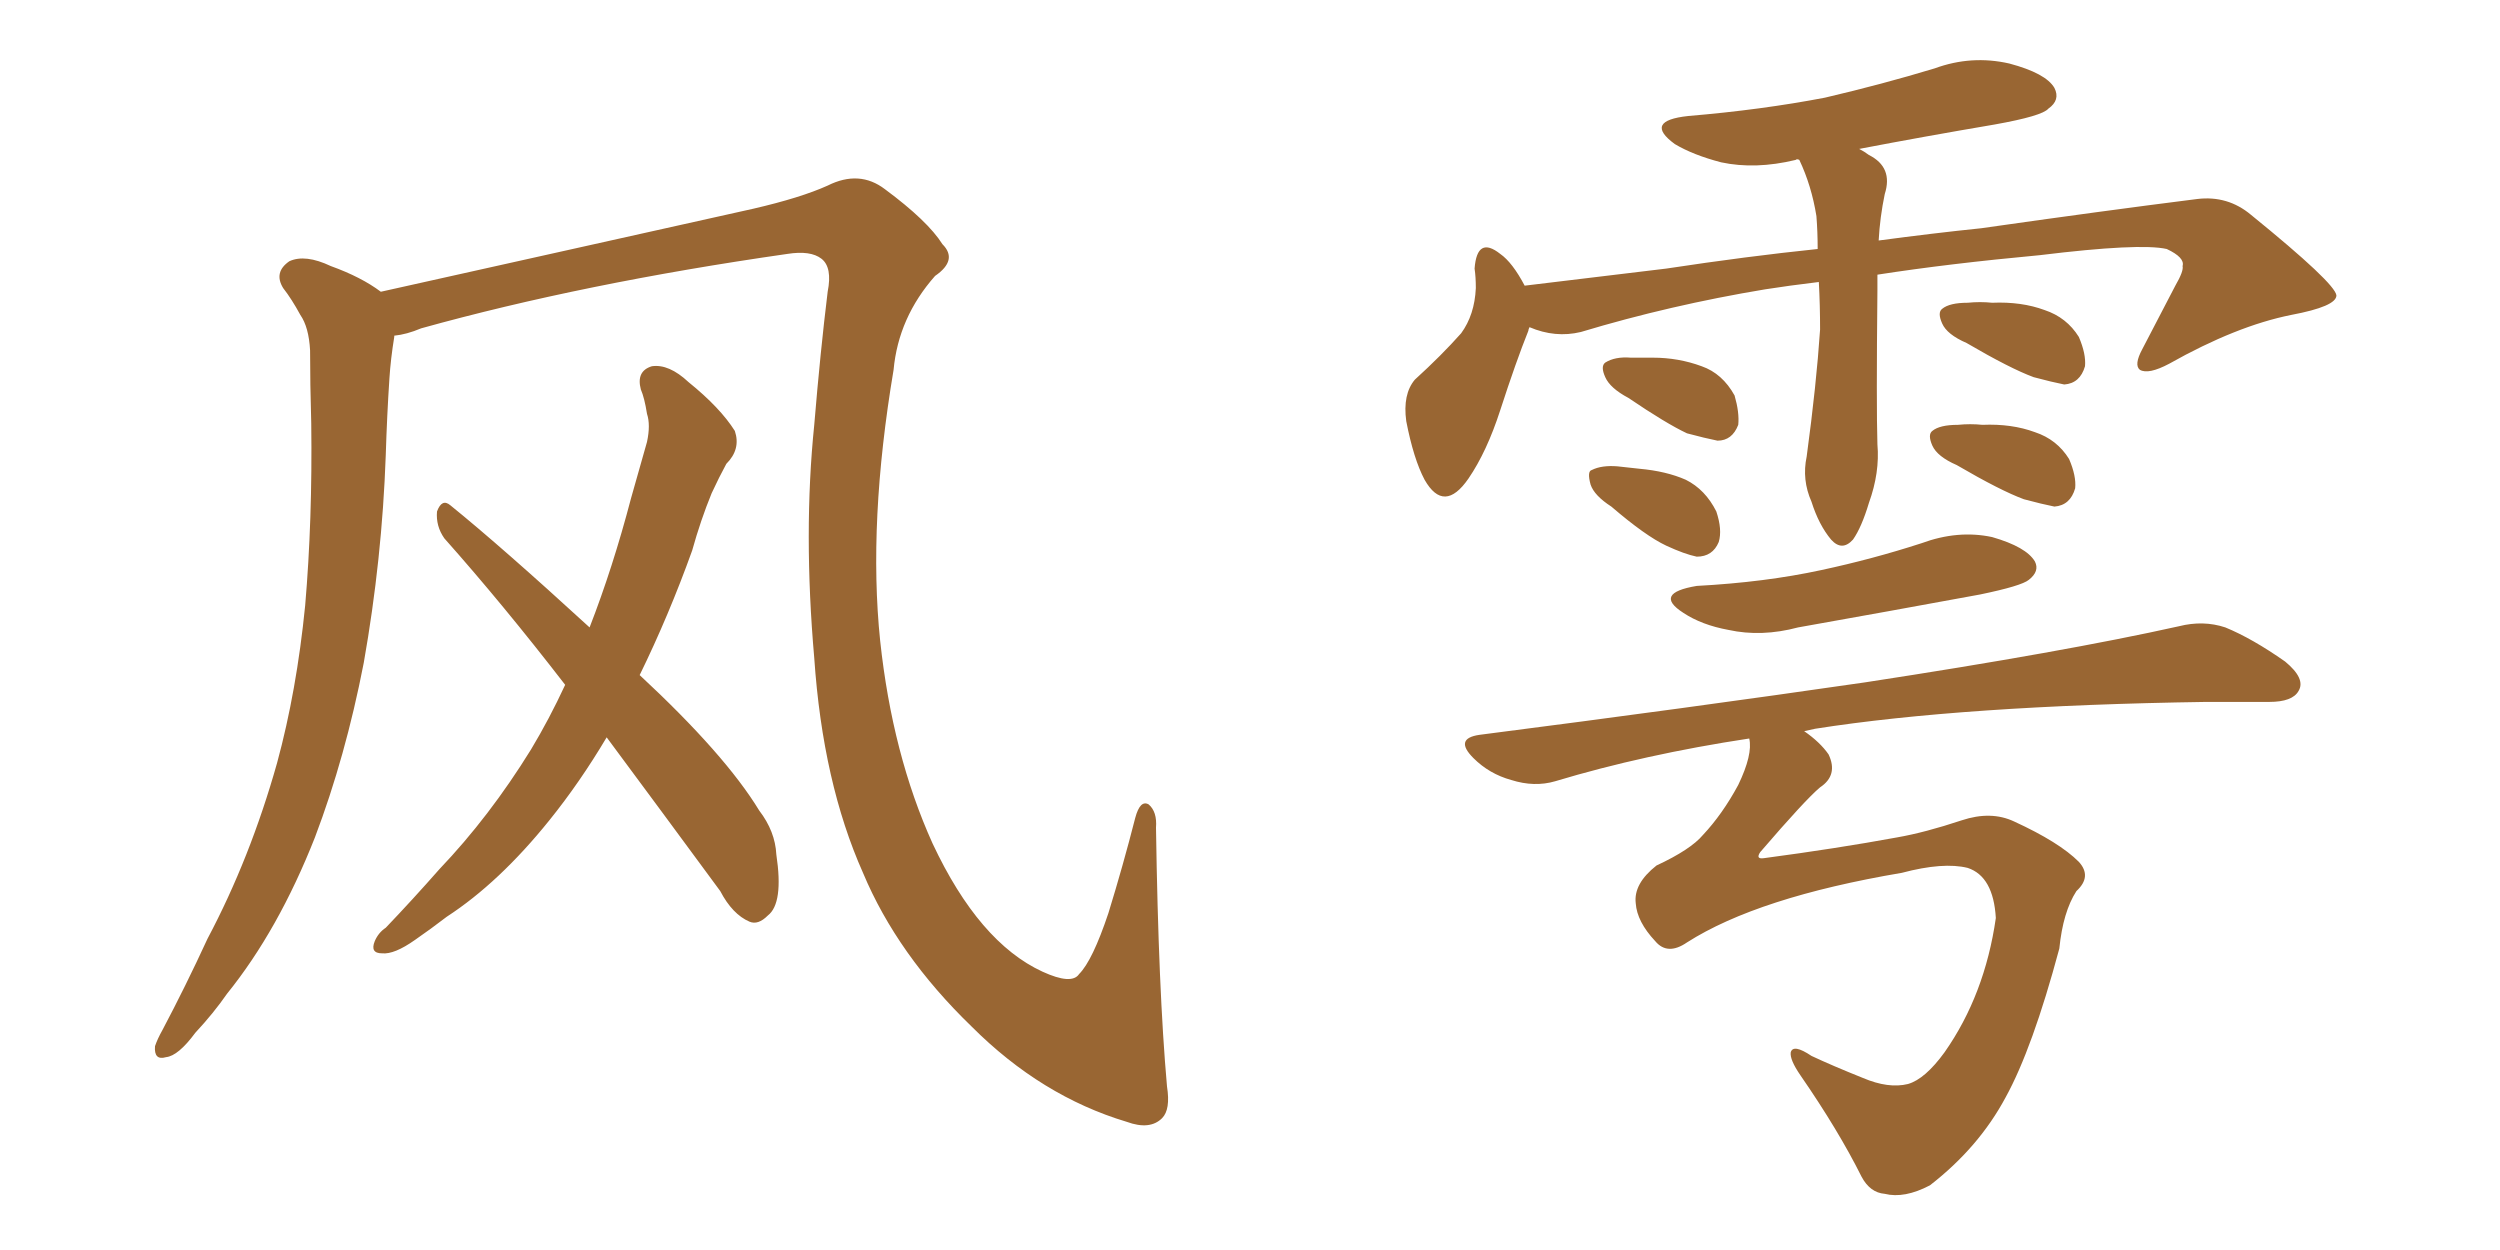 <svg xmlns="http://www.w3.org/2000/svg" xmlns:xlink="http://www.w3.org/1999/xlink" width="300" height="150"><path fill="#996633" padding="10" d="M140.04 130.37L140.04 130.37Q140.48 133.15 139.45 134.18L139.45 134.18Q137.99 135.64 135.21 134.62L135.21 134.62Q124.95 131.54 116.60 123.19L116.60 123.19Q107.67 114.55 103.56 104.74L103.56 104.74Q98.73 93.90 97.71 78.96L97.71 78.96Q96.39 63.87 97.71 50.98L97.71 50.98Q98.44 42.19 99.32 35.01L99.32 35.01Q99.90 32.08 98.58 31.05L98.58 31.05Q97.27 30.03 94.48 30.47L94.48 30.47Q70.02 33.98 50.54 39.40L50.54 39.40Q48.78 40.14 47.31 40.28L47.31 40.28Q47.31 40.28 47.31 40.43L47.31 40.43Q46.88 43.07 46.73 45.41L46.73 45.41Q46.44 49.80 46.29 54.64L46.29 54.64Q45.85 67.09 43.65 79.54L43.65 79.54Q41.46 90.82 37.79 100.49L37.79 100.49Q33.40 111.62 27.25 119.24L27.25 119.24Q25.63 121.58 23.44 123.93L23.44 123.93Q21.39 126.71 19.92 126.86L19.92 126.86Q18.46 127.29 18.60 125.54L18.60 125.54Q18.90 124.66 19.48 123.63L19.48 123.63Q22.27 118.36 24.90 112.65L24.90 112.65Q30.03 102.98 33.25 91.55L33.25 91.55Q35.60 82.91 36.62 72.66L36.62 72.66Q37.50 62.40 37.35 50.83L37.35 50.83Q37.21 46.00 37.21 42.04L37.21 42.04Q37.06 39.26 36.04 37.79L36.04 37.79Q35.01 35.89 33.98 34.57L33.98 34.57Q32.81 32.67 34.72 31.35L34.72 31.35Q36.62 30.47 39.70 31.93L39.70 31.93Q43.36 33.25 45.70 35.01L45.70 35.01Q58.15 32.23 90.38 25.05L90.38 25.05Q96.09 23.73 99.32 22.27L99.32 22.27Q103.13 20.36 106.20 22.71L106.20 22.71Q111.33 26.51 113.09 29.30L113.09 29.30Q114.99 31.20 112.21 33.11L112.21 33.11Q107.81 38.09 107.23 44.38L107.23 44.38Q104.15 62.70 105.62 76.90L105.62 76.90Q107.08 90.53 111.91 101.22L111.91 101.22Q117.48 113.09 125.10 116.60L125.10 116.60Q128.61 118.21 129.49 116.89L129.49 116.89Q131.10 115.28 133.01 109.57L133.01 109.57Q134.77 103.86 136.23 98.14L136.23 98.14Q136.82 95.95 137.84 96.53L137.84 96.53Q138.87 97.41 138.72 99.32L138.72 99.32Q139.01 118.80 140.04 130.37ZM72.80 88.48L72.80 88.48L72.80 88.48Q69.58 93.90 65.92 98.44L65.92 98.44Q59.91 105.91 53.61 110.01L53.61 110.01Q51.71 111.47 49.80 112.79L49.80 112.79Q47.31 114.55 45.85 114.40L45.85 114.40Q44.38 114.40 44.97 112.94L44.97 112.94Q45.41 111.91 46.29 111.33L46.29 111.33Q49.51 107.96 52.73 104.30L52.73 104.30Q58.74 98.00 63.72 89.94L63.72 89.94Q65.92 86.28 67.82 82.18L67.82 82.18Q60.35 72.51 53.32 64.60L53.32 64.60Q52.29 63.13 52.44 61.38L52.44 61.38Q53.03 59.77 54.05 60.64L54.05 60.64Q60.21 65.63 70.75 75.29L70.75 75.29Q73.54 68.12 75.73 59.77L75.73 59.77Q76.76 56.10 77.64 53.03L77.64 53.03Q78.08 50.98 77.64 49.66L77.64 49.66Q77.34 47.75 76.90 46.73L76.90 46.73Q76.32 44.53 78.22 43.95L78.22 43.95Q80.27 43.65 82.62 45.85L82.62 45.85Q86.43 48.93 88.18 51.71L88.18 51.71Q88.92 53.91 87.16 55.66L87.16 55.66Q86.28 57.28 85.40 59.18L85.40 59.18Q84.08 62.40 83.06 66.06L83.06 66.06Q80.27 73.83 76.76 81.01L76.76 81.01Q87.01 90.53 91.11 97.27L91.11 97.27Q93.02 99.76 93.16 102.54L93.16 102.54Q94.04 108.40 92.14 109.86L92.14 109.86Q90.97 111.04 89.94 110.60L89.94 110.60Q87.89 109.72 86.43 106.93L86.43 106.93Q79.10 96.97 72.80 88.48ZM218.26 33.84L218.26 33.84Q214.60 34.28 211.82 34.72L211.82 34.72Q200.39 36.62 189.70 39.84L189.70 39.84Q186.62 40.58 183.54 39.26L183.54 39.26Q183.40 39.55 183.40 39.70L183.40 39.70Q181.93 43.36 180.03 49.22L180.03 49.22Q178.42 54.20 176.22 57.42L176.22 57.42Q173.29 61.67 170.95 57.57L170.95 57.57Q169.63 55.08 168.75 50.54L168.75 50.54Q168.31 47.31 169.78 45.56L169.78 45.56Q173.00 42.63 175.34 39.99L175.34 39.99Q176.95 37.79 177.10 34.57L177.10 34.57Q177.10 33.25 176.95 32.23L176.95 32.23Q177.25 28.27 180.03 30.47L180.03 30.47Q181.49 31.49 182.96 34.28L182.96 34.28Q191.46 33.25 199.95 32.23L199.95 32.23Q209.62 30.76 218.12 29.88L218.12 29.88Q218.12 27.83 217.97 25.93L217.97 25.93Q217.38 22.27 215.92 19.19L215.92 19.19Q215.63 19.04 215.48 19.19L215.48 19.19Q210.64 20.36 206.54 19.48L206.54 19.48Q203.17 18.60 200.98 17.29L200.98 17.29Q197.17 14.50 202.59 13.92L202.59 13.92Q211.38 13.18 218.99 11.72L218.99 11.72Q225.88 10.11 232.18 8.20L232.18 8.20Q236.57 6.59 241.11 7.62L241.11 7.62Q245.51 8.79 246.53 10.55L246.53 10.55Q247.27 12.01 245.80 13.04L245.80 13.04Q245.07 13.92 239.36 14.94L239.36 14.94Q230.71 16.41 223.10 17.87L223.10 17.87Q223.68 18.16 224.27 18.60L224.27 18.60Q227.20 20.07 226.17 23.29L226.17 23.29Q225.59 26.07 225.44 28.86L225.44 28.86Q232.03 27.98 237.74 27.39L237.74 27.39Q252.10 25.34 263.67 23.88L263.67 23.88Q267.33 23.44 270.12 25.78L270.12 25.78Q280.22 33.98 280.37 35.45L280.37 35.45Q280.37 36.77 274.95 37.79L274.95 37.79Q268.36 39.11 260.30 43.65L260.30 43.65Q257.81 44.97 256.79 44.38L256.79 44.38Q256.05 43.80 257.08 41.89L257.08 41.89Q259.13 37.94 261.04 34.28L261.04 34.28Q262.06 32.52 261.91 31.93L261.91 31.93Q262.21 30.91 260.01 29.88L260.01 29.88Q256.79 29.15 244.78 30.62L244.78 30.62Q233.79 31.64 225.29 32.96L225.29 32.96Q225.29 33.84 225.29 34.86L225.29 34.86Q225.15 48.78 225.29 53.32L225.29 53.32Q225.59 56.69 224.27 60.35L224.27 60.35Q223.39 63.28 222.36 64.75L222.36 64.75Q221.04 66.21 219.73 64.75L219.73 64.75Q218.26 62.99 217.38 60.21L217.38 60.21Q216.21 57.57 216.80 54.79L216.80 54.79Q217.97 46.14 218.41 39.55L218.41 39.55Q218.41 36.62 218.26 33.84ZM195.41 47.75L195.41 47.75Q193.21 46.58 192.63 45.26L192.63 45.26Q192.04 43.95 192.63 43.51L192.63 43.51Q193.80 42.77 195.70 42.92L195.70 42.92Q197.02 42.92 198.34 42.92L198.34 42.92Q201.42 42.92 204.20 43.95L204.20 43.95Q206.69 44.82 208.15 47.46L208.15 47.46Q208.74 49.51 208.59 50.98L208.59 50.98Q207.86 52.88 206.10 52.88L206.10 52.88Q204.64 52.59 202.44 52.00L202.44 52.00Q199.95 50.83 195.41 47.75ZM193.36 60.79L193.36 60.79Q191.31 59.47 190.87 58.15L190.87 58.15Q190.43 56.54 191.02 56.40L191.02 56.40Q192.19 55.81 194.09 55.96L194.09 55.96Q195.41 56.10 196.73 56.25L196.73 56.25Q199.95 56.54 202.29 57.57L202.29 57.57Q204.64 58.74 205.96 61.38L205.96 61.38Q206.69 63.57 206.25 65.04L206.25 65.04Q205.52 66.80 203.61 66.80L203.61 66.80Q202.15 66.50 199.95 65.48L199.95 65.48Q197.46 64.31 193.36 60.79ZM235.99 41.16L235.99 41.16Q233.64 40.14 233.06 38.82L233.06 38.82Q232.47 37.50 233.06 37.06L233.06 37.06Q233.94 36.33 236.13 36.33L236.13 36.33Q237.60 36.18 239.06 36.33L239.06 36.33Q242.58 36.18 245.36 37.21L245.36 37.21Q248.00 38.09 249.46 40.43L249.46 40.43Q250.34 42.48 250.20 43.95L250.20 43.95Q249.61 46.00 247.71 46.14L247.71 46.14Q246.24 45.85 244.04 45.26L244.04 45.26Q241.26 44.24 235.99 41.16ZM234.81 55.81L234.81 55.81Q232.47 54.79 231.88 53.47L231.88 53.47Q231.30 52.15 231.88 51.71L231.88 51.71Q232.76 50.98 234.96 50.98L234.96 50.98Q236.43 50.83 237.89 50.98L237.89 50.98Q241.41 50.83 244.19 51.86L244.19 51.86Q246.83 52.73 248.29 55.08L248.29 55.08Q249.17 57.13 249.02 58.59L249.02 58.59Q248.44 60.64 246.53 60.79L246.53 60.79Q245.07 60.50 242.87 59.91L242.87 59.91Q240.09 58.89 234.81 55.81ZM203.61 70.31L203.61 70.31Q211.82 69.87 218.55 68.41L218.55 68.41Q224.71 67.09 230.57 65.19L230.57 65.19Q234.96 63.57 239.06 64.45L239.06 64.45Q243.16 65.63 244.19 67.38L244.19 67.38Q244.78 68.55 243.46 69.58L243.46 69.58Q242.58 70.31 237.60 71.34L237.60 71.34Q226.46 73.39 215.77 75.29L215.77 75.29Q211.38 76.46 207.42 75.59L207.42 75.59Q204.20 75 202.00 73.54L202.00 73.54Q198.34 71.19 203.61 70.31ZM202.44 113.09L202.44 113.09L202.44 113.09Q200.10 114.70 198.63 112.94L198.63 112.94Q196.44 110.60 196.29 108.40L196.29 108.40Q196.00 106.05 198.78 103.86L198.78 103.86Q202.88 101.95 204.35 100.20L204.35 100.20Q206.69 97.71 208.59 94.19L208.59 94.19Q210.35 90.53 209.91 88.62L209.91 88.62Q197.31 90.53 186.62 93.75L186.62 93.75Q184.13 94.48 181.35 93.60L181.35 93.60Q178.71 92.87 176.81 90.97L176.81 90.97Q174.46 88.62 177.54 88.18L177.54 88.18Q202.59 84.96 223.83 81.88L223.83 81.88Q247.71 78.22 261.47 75.15L261.47 75.15Q264.40 74.41 267.04 75.29L267.04 75.29Q270.26 76.61 274.22 79.39L274.22 79.39Q276.71 81.45 275.83 82.91L275.83 82.91Q275.10 84.23 272.31 84.23L272.31 84.23Q268.80 84.23 264.70 84.23L264.70 84.23Q235.55 84.67 217.82 87.45L217.82 87.45Q217.09 87.60 216.50 87.74L216.50 87.74Q218.41 89.06 219.43 90.53L219.43 90.53Q220.61 93.02 218.41 94.48L218.41 94.48Q216.65 95.95 211.23 102.25L211.23 102.25Q210.64 103.13 211.67 102.98L211.67 102.98Q220.46 101.81 227.64 100.49L227.64 100.49Q231.01 99.90 235.40 98.44L235.40 98.44Q238.92 97.27 241.70 98.58L241.70 98.58Q247.12 101.07 249.46 103.42L249.46 103.42Q251.07 105.18 249.17 106.93L249.17 106.93Q247.56 109.42 247.12 113.82L247.12 113.82Q243.90 125.83 240.67 131.69L240.67 131.69Q237.45 137.70 231.59 142.24L231.59 142.24Q228.52 143.85 226.17 143.26L226.17 143.26Q224.41 143.12 223.39 141.21L223.39 141.21Q220.61 135.64 216.06 129.05L216.06 129.05Q214.75 127.15 214.89 126.27L214.89 126.27Q215.19 125.24 217.38 126.71L217.38 126.71Q219.87 127.88 223.54 129.35L223.54 129.35Q226.61 130.66 228.96 130.08L228.96 130.08Q231.01 129.49 233.35 126.27L233.35 126.27Q238.18 119.38 239.50 110.16L239.50 110.16Q239.21 105.18 236.13 104.15L236.13 104.15Q233.20 103.42 228.22 104.74L228.22 104.74Q210.94 107.67 202.44 113.09Z"/></svg>